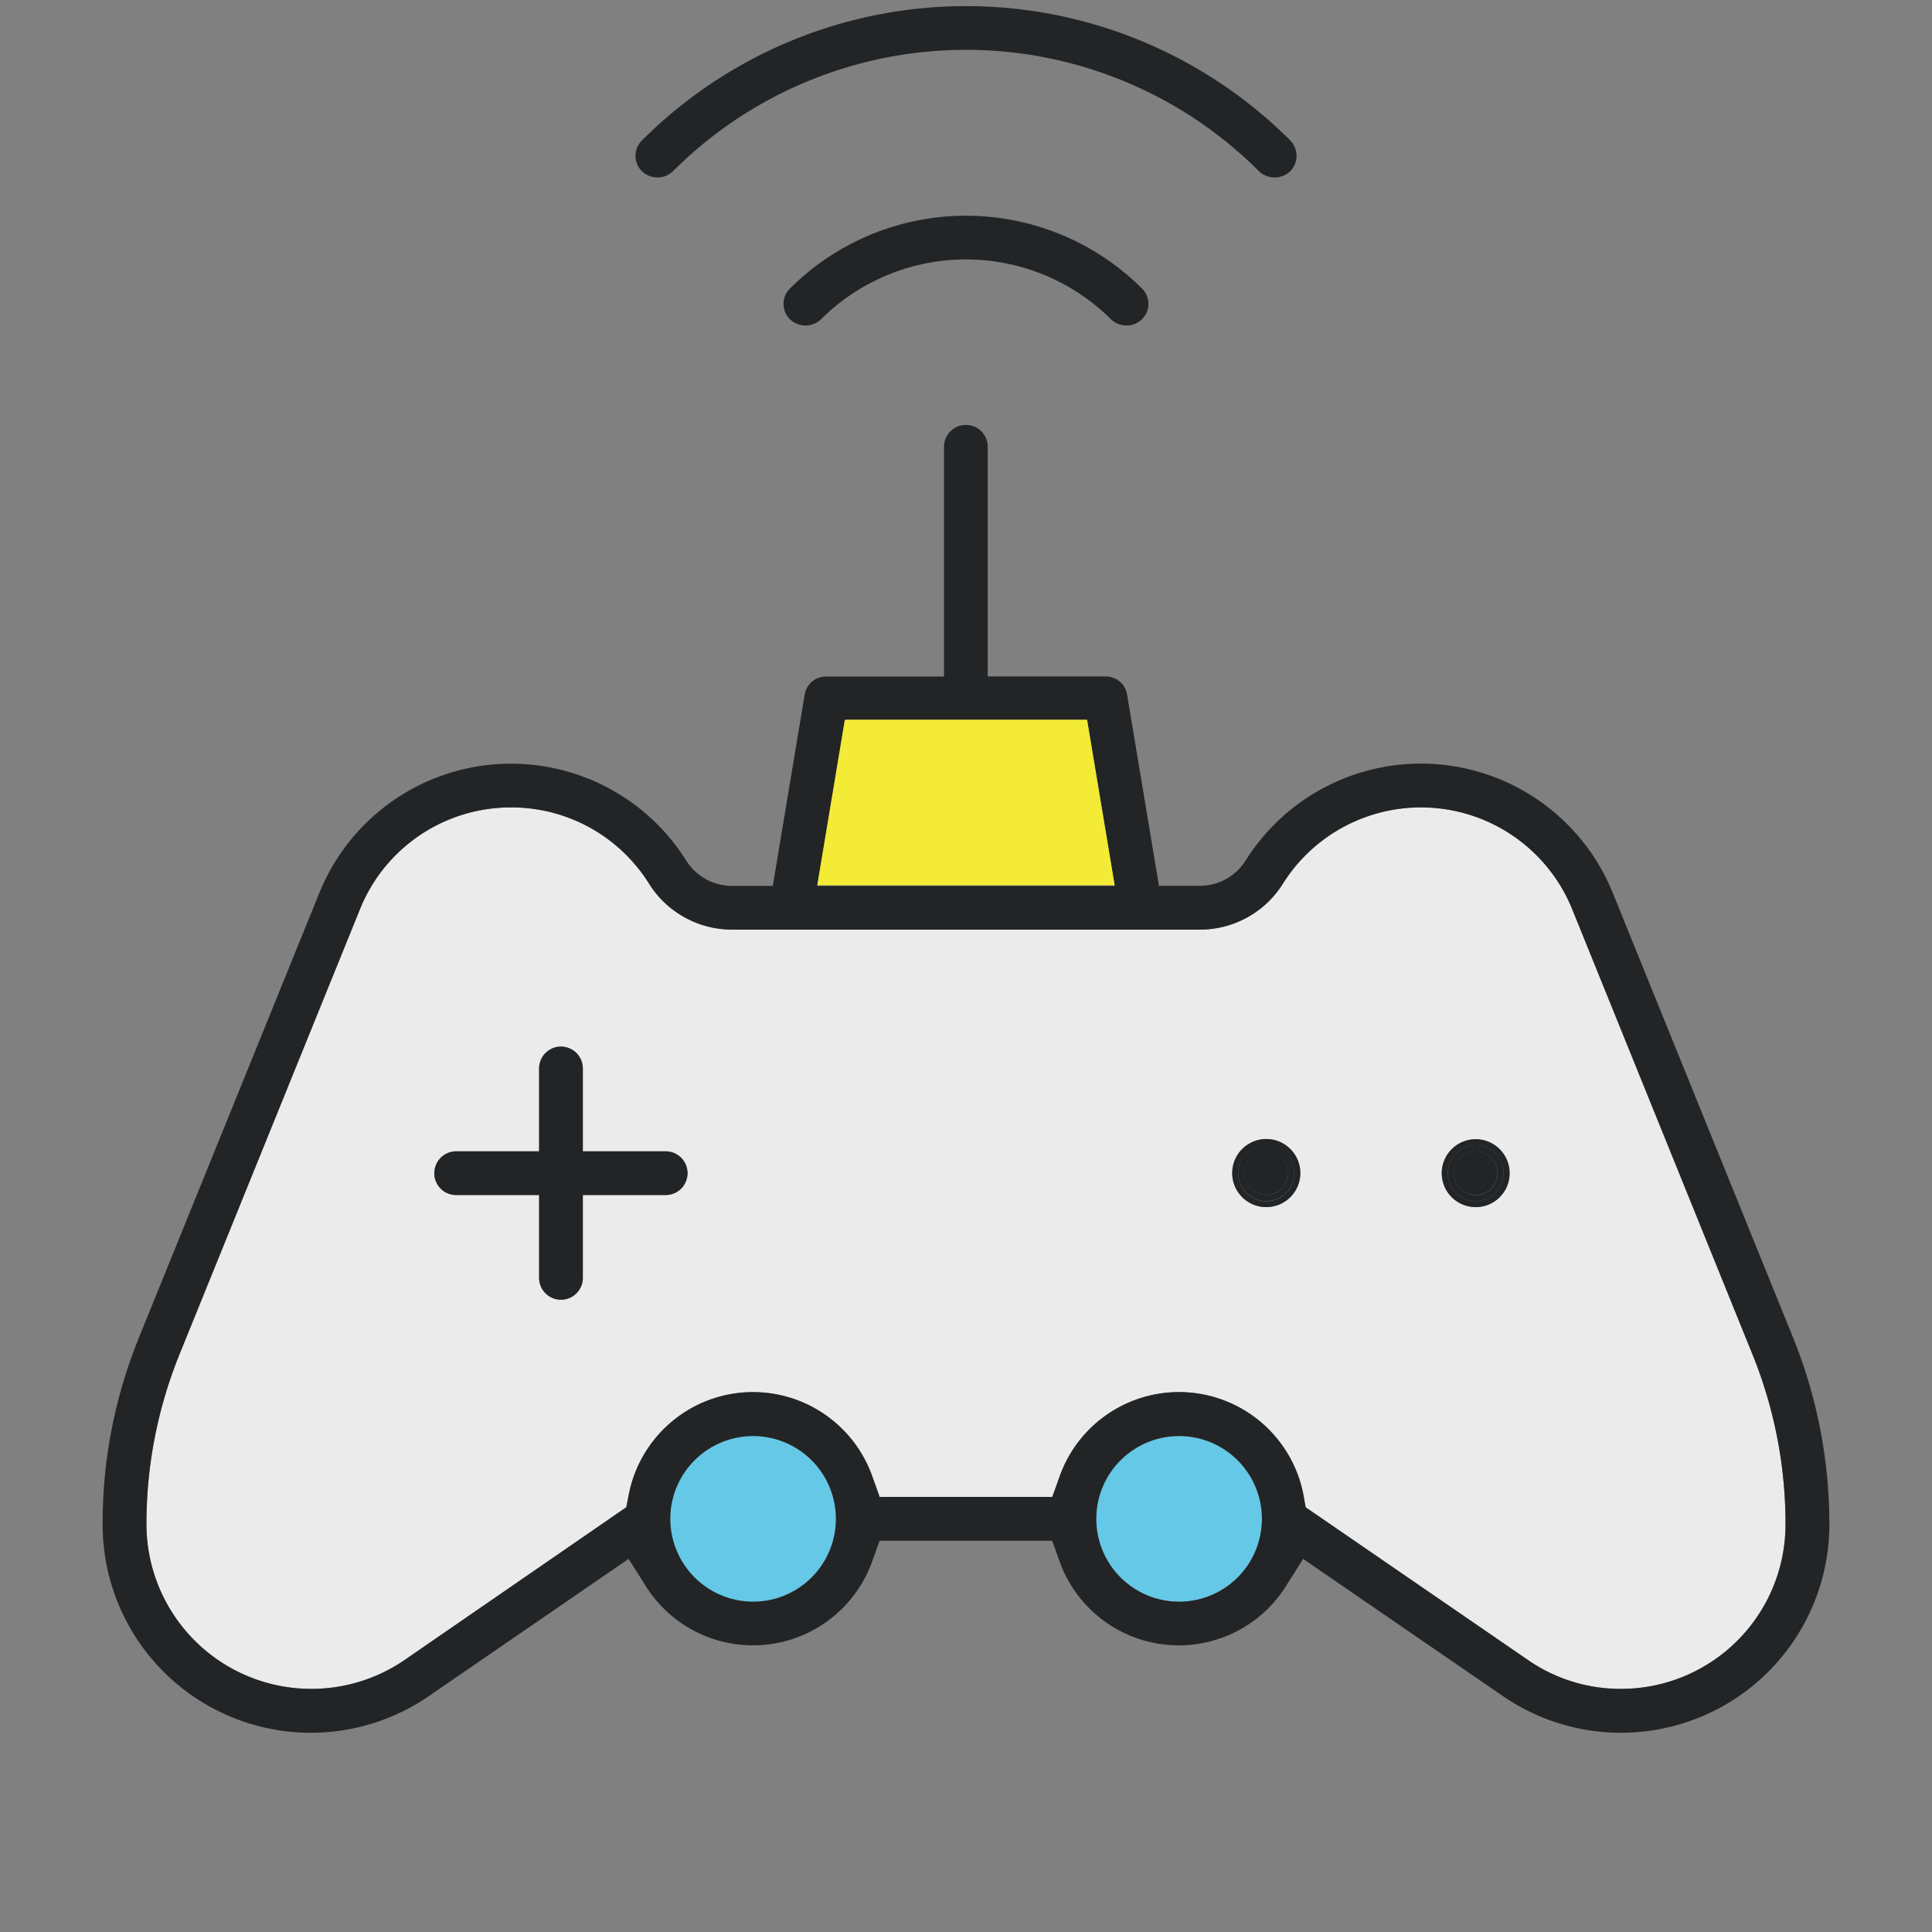 <svg xmlns="http://www.w3.org/2000/svg" width="80" height="80" viewBox="0 0 80 80"><rect x="0" y="0" width="80" height="80" fill="#808080" stroke="none"/><defs><clipPath id="a"><path data-name="長方形 13272" fill="none" d="M0 0h72v72H0z"/></clipPath><clipPath id="b"><path data-name="長方形 13271" transform="translate(.254 .253)" fill="none" d="M0 0h71.5v71.5H0z"/></clipPath></defs><path data-name="長方形 13274" fill="none" d="M0 0h80v80H0z"/><g data-name="グループ 21394" clip-path="url(#a)" transform="translate(4)"><g data-name="グループ 21393"><g data-name="グループ 21392" clip-path="url(#b)"><g data-name="グループ 21391"><g data-name="グループ 21390" clip-path="url(#b)"><path data-name="パス 19456" d="M41.394 62.893a3.43 3.43 0 1 1 3.43 3.43 3.429 3.429 0 0 1-3.43-3.43" fill="#64c8e6"/><path data-name="パス 19457" d="M27.184 59.463a3.43 3.43 0 1 1-3.43 3.43 3.436 3.436 0 0 1 3.43-3.43" fill="#64c8e6"/><path data-name="合体 4" d="m59.264 68.733-9.2-6.321-.09-.509a5.267 5.267 0 0 0-5.15-4.258 5.265 5.265 0 0 0-4.951 3.5l-.3.838h-7.15l-.3-.838a5.259 5.259 0 0 0-4.937-3.5 5.22 5.22 0 0 0-3.344 1.208 5.274 5.274 0 0 0-1.811 3.05l-.1.509-9.186 6.331a6.838 6.838 0 0 1-3.871 1.189 6.817 6.817 0 0 1-6.812-6.808 18.658 18.658 0 0 1 1.379-7.069l4.223-10.412 3.238-7.988a6.735 6.735 0 0 1 6.264-4.222 6.709 6.709 0 0 1 5.717 3.172 4.055 4.055 0 0 0 3.443 1.888h19.359a4.054 4.054 0 0 0 3.43-1.888 6.722 6.722 0 0 1 5.717-3.172 6.746 6.746 0 0 1 6.271 4.222l7.453 18.4a18.7 18.7 0 0 1 1.379 7.069 6.812 6.812 0 0 1-6.812 6.808 6.734 6.734 0 0 1-3.859-1.199ZM13.983 48.584a.906.906 0 0 0 .91.9h3.43v3.429a.905.905 0 0 0 .9.91.914.914 0 0 0 .91-.91v-3.429h3.428a.906.906 0 0 0 .91-.9.914.914 0 0 0-.91-.91h-3.428v-3.429a.914.914 0 0 0-.91-.91.905.905 0 0 0-.9.91v3.429h-3.43a.9.9 0 0 0-.838.559.908.908 0 0 0-.071.35Zm41.717 0a1.406 1.406 0 0 0 1.4 1.4 1.405 1.405 0 0 0 1.41-1.4 1.407 1.407 0 0 0-1.41-1.41 1.408 1.408 0 0 0-1.399 1.409Zm-8.678 0a1.408 1.408 0 0 0 1.41 1.4 1.408 1.408 0 0 0 1.41-1.4 1.41 1.41 0 0 0-1.41-1.41 1.41 1.41 0 0 0-1.409 1.409Z" fill="#ebebeb"/><path data-name="合体 4 - アウトライン" d="M63.123 70.433a7.25 7.25 0 0 1-4.143-1.288l-9.371-6.439-.127-.71a4.766 4.766 0 0 0-4.658-3.85 4.764 4.764 0 0 0-4.48 3.167l-.414 1.171h-7.855l-.422-1.168a4.749 4.749 0 0 0-4.467-3.17 4.734 4.734 0 0 0-3.023 1.092 4.752 4.752 0 0 0-1.641 2.763l-.139.708-9.354 6.446a7.326 7.326 0 0 1-4.154 1.278 7.319 7.319 0 0 1-7.312-7.308 19.138 19.138 0 0 1 1.416-7.258l7.461-18.4a7.235 7.235 0 0 1 6.727-4.534 7.2 7.2 0 0 1 6.141 3.408 3.565 3.565 0 0 0 3.02 1.652h19.359a3.558 3.558 0 0 0 3.008-1.657 7.226 7.226 0 0 1 6.139-3.4 7.242 7.242 0 0 1 6.734 4.534l7.453 18.4a19.166 19.166 0 0 1 1.416 7.257 7.319 7.319 0 0 1-7.314 7.306Zm-12.6-8.313 9.029 6.2a6.252 6.252 0 0 0 3.574 1.111 6.317 6.317 0 0 0 6.313-6.308 18.178 18.178 0 0 0-1.342-6.881l-7.453-18.4a6.249 6.249 0 0 0-5.809-3.91 6.229 6.229 0 0 0-5.293 2.938 4.556 4.556 0 0 1-3.854 2.122H26.329a4.562 4.562 0 0 1-3.865-2.119 6.206 6.206 0 0 0-5.295-2.941 6.243 6.243 0 0 0-5.8 3.911l-7.461 18.4a18.145 18.145 0 0 0-1.342 6.881 6.317 6.317 0 0 0 6.313 6.308 6.337 6.337 0 0 0 3.59-1.1l9.016-6.213.061-.309a5.74 5.74 0 0 1 1.982-3.339 5.729 5.729 0 0 1 3.662-1.323 5.746 5.746 0 0 1 5.408 3.834l.184.5h6.445l.18-.505a5.76 5.76 0 0 1 5.422-3.833 5.77 5.77 0 0 1 5.641 4.662v.009Zm-31.295-7.794a1.407 1.407 0 0 1-1.4-1.41v-2.929h-2.93a1.407 1.407 0 0 1-1.41-1.4 1.429 1.429 0 0 1 .107-.537 1.4 1.4 0 0 1 1.3-.874h2.93v-2.929a1.407 1.407 0 0 1 1.4-1.41 1.412 1.412 0 0 1 1.41 1.41v2.929h2.928a1.412 1.412 0 0 1 1.41 1.41 1.407 1.407 0 0 1-1.41 1.4h-2.928v2.929a1.412 1.412 0 0 1-1.411 1.409Zm-4.33-6.15a.4.4 0 0 0-.375.249.4.4 0 0 0-.035.162.406.406 0 0 0 .41.4h3.93v3.929a.406.406 0 0 0 .4.41.416.416 0 0 0 .41-.41v-3.929h3.928a.406.406 0 0 0 .41-.4.416.416 0 0 0-.41-.41h-3.928v-3.929a.416.416 0 0 0-.41-.41.406.406 0 0 0-.4.41v3.929Zm42.209 2.312a1.9 1.9 0 0 1-1.9-1.9 1.909 1.909 0 0 1 1.9-1.91 1.913 1.913 0 0 1 1.91 1.91 1.908 1.908 0 0 1-1.914 1.897Zm0-2.812a.907.907 0 0 0-.9.91.9.9 0 0 0 .9.9.907.907 0 0 0 .91-.9.911.911 0 0 0-.914-.913Zm-8.67 2.812a1.908 1.908 0 0 1-1.91-1.9 1.913 1.913 0 0 1 1.91-1.91 1.913 1.913 0 0 1 1.91 1.91 1.908 1.908 0 0 1-1.914 1.897Zm0-2.812a.911.911 0 0 0-.91.91.907.907 0 0 0 .91.9.907.907 0 0 0 .91-.9.911.911 0 0 0-.914-.913Z" fill="rgba(0,0,0,0)"/><path data-name="パス 19460" d="M57.1 49.483a.905.905 0 0 1 0-1.81.905.905 0 1 1 0 1.81" fill="#222426"/><path data-name="パス 19461" d="M56.2 48.583a.905.905 0 0 0 1.81 0 .905.905 0 1 0-1.81 0m-.25 0a1.155 1.155 0 1 1 1.15 1.15 1.159 1.159 0 0 1-1.15-1.15" fill="#222426"/><path data-name="パス 19462" d="M57.1 47.423a1.155 1.155 0 1 0 1.16 1.16 1.159 1.159 0 0 0-1.16-1.16m0 2.56a1.405 1.405 0 1 1 1.41-1.4 1.4 1.4 0 0 1-1.41 1.4" fill="#222426"/><path data-name="パス 19463" d="M47.524 48.583a.91.91 0 1 1 .91.9.913.913 0 0 1-.91-.9" fill="#222426"/><path data-name="パス 19464" d="M47.274 48.583a1.16 1.16 0 1 1 1.16 1.15 1.161 1.161 0 0 1-1.16-1.15m1.16-.91a.905.905 0 1 0 .91.91.913.913 0 0 0-.91-.91" fill="#222426"/><path data-name="パス 19465" d="M47.024 48.583a1.41 1.41 0 1 1 1.41 1.4 1.408 1.408 0 0 1-1.41-1.4m.25 0a1.16 1.16 0 1 0 1.16-1.16 1.159 1.159 0 0 0-1.16 1.16" fill="#222426"/><path data-name="パス 19466" d="M28.714 13.223a.894.894 0 0 1 0-1.28 10.321 10.321 0 0 1 14.57 0 .894.894 0 0 1 0 1.28.931.931 0 0 1-1.28 0 8.51 8.51 0 0 0-12.01 0 .931.931 0 0 1-1.28 0" fill="#222426"/><path data-name="パス 19467" d="M22.584 5.813a18.976 18.976 0 0 1 26.84 0 .911.911 0 0 1 0 1.28.943.943 0 0 1-1.29 0 17.153 17.153 0 0 0-24.27 0 .931.931 0 0 1-1.28 0 .894.894 0 0 1 0-1.28" fill="#222426"/><path data-name="パス 19468" d="M18.324 49.483h-3.43a.9.9 0 0 1-.91-.9.992.992 0 0 1 .07-.35.91.91 0 0 1 .84-.56h3.43v-3.43a.905.905 0 1 1 1.81 0v3.43h3.43a.905.905 0 1 1 0 1.81h-3.43v3.43a.905.905 0 1 1-1.81 0Z" fill="#222426"/><path data-name="パス 19469" d="M44.824 59.463a3.43 3.43 0 1 0 3.43 3.43 3.429 3.429 0 0 0-3.43-3.43m-14.98-22.78h12.31l-1.14-6.86h-10.03Zm-2.66 29.64a3.43 3.43 0 1 0-3.43-3.43 3.436 3.436 0 0 0 3.43 3.43m-17.96-29.35a8.563 8.563 0 0 1 15.19-1.34 2.247 2.247 0 0 0 1.91 1.05H28l1.32-7.92a.893.893 0 0 1 .89-.75h4.88V18.5a.905.905 0 0 1 1.81 0v9.51h4.88a.893.893 0 0 1 .89.75l1.32 7.92h1.69a2.243 2.243 0 0 0 1.9-1.05 8.571 8.571 0 0 1 15.2 1.34l7.46 18.4a20.607 20.607 0 0 1 1.51 7.75 8.629 8.629 0 0 1-13.52 7.11l-8.27-5.68-.7 1.11a5.242 5.242 0 0 1-9.39-1.02l-.3-.84h-7.15l-.3.84a5.242 5.242 0 0 1-9.39 1.02l-.7-1.11-8.27 5.68A8.621 8.621 0 0 1 .25 63.12a20.376 20.376 0 0 1 1.51-7.75Zm7.94-3.54a6.728 6.728 0 0 0-6.26 4.22l-3.24 7.99-4.22 10.41a18.664 18.664 0 0 0-1.38 7.07 6.828 6.828 0 0 0 10.68 5.62l9.19-6.33.1-.51a5.24 5.24 0 0 1 10.09-.76l.3.84h7.15l.3-.84a5.246 5.246 0 0 1 10.1.76l.09.51 9.2 6.32a6.729 6.729 0 0 0 3.86 1.2 6.811 6.811 0 0 0 6.81-6.81 18.664 18.664 0 0 0-1.38-7.07l-7.45-18.4a6.758 6.758 0 0 0-11.99-1.05 4.047 4.047 0 0 1-3.43 1.89h-19.36a4.052 4.052 0 0 1-3.44-1.89 6.719 6.719 0 0 0-5.72-3.17" fill="#222426"/><path data-name="パス 19470" d="m41.014 29.8 1.144 6.861H29.84l1.144-6.861Z" fill="#f4eb37"/></g></g></g></g></g></svg>